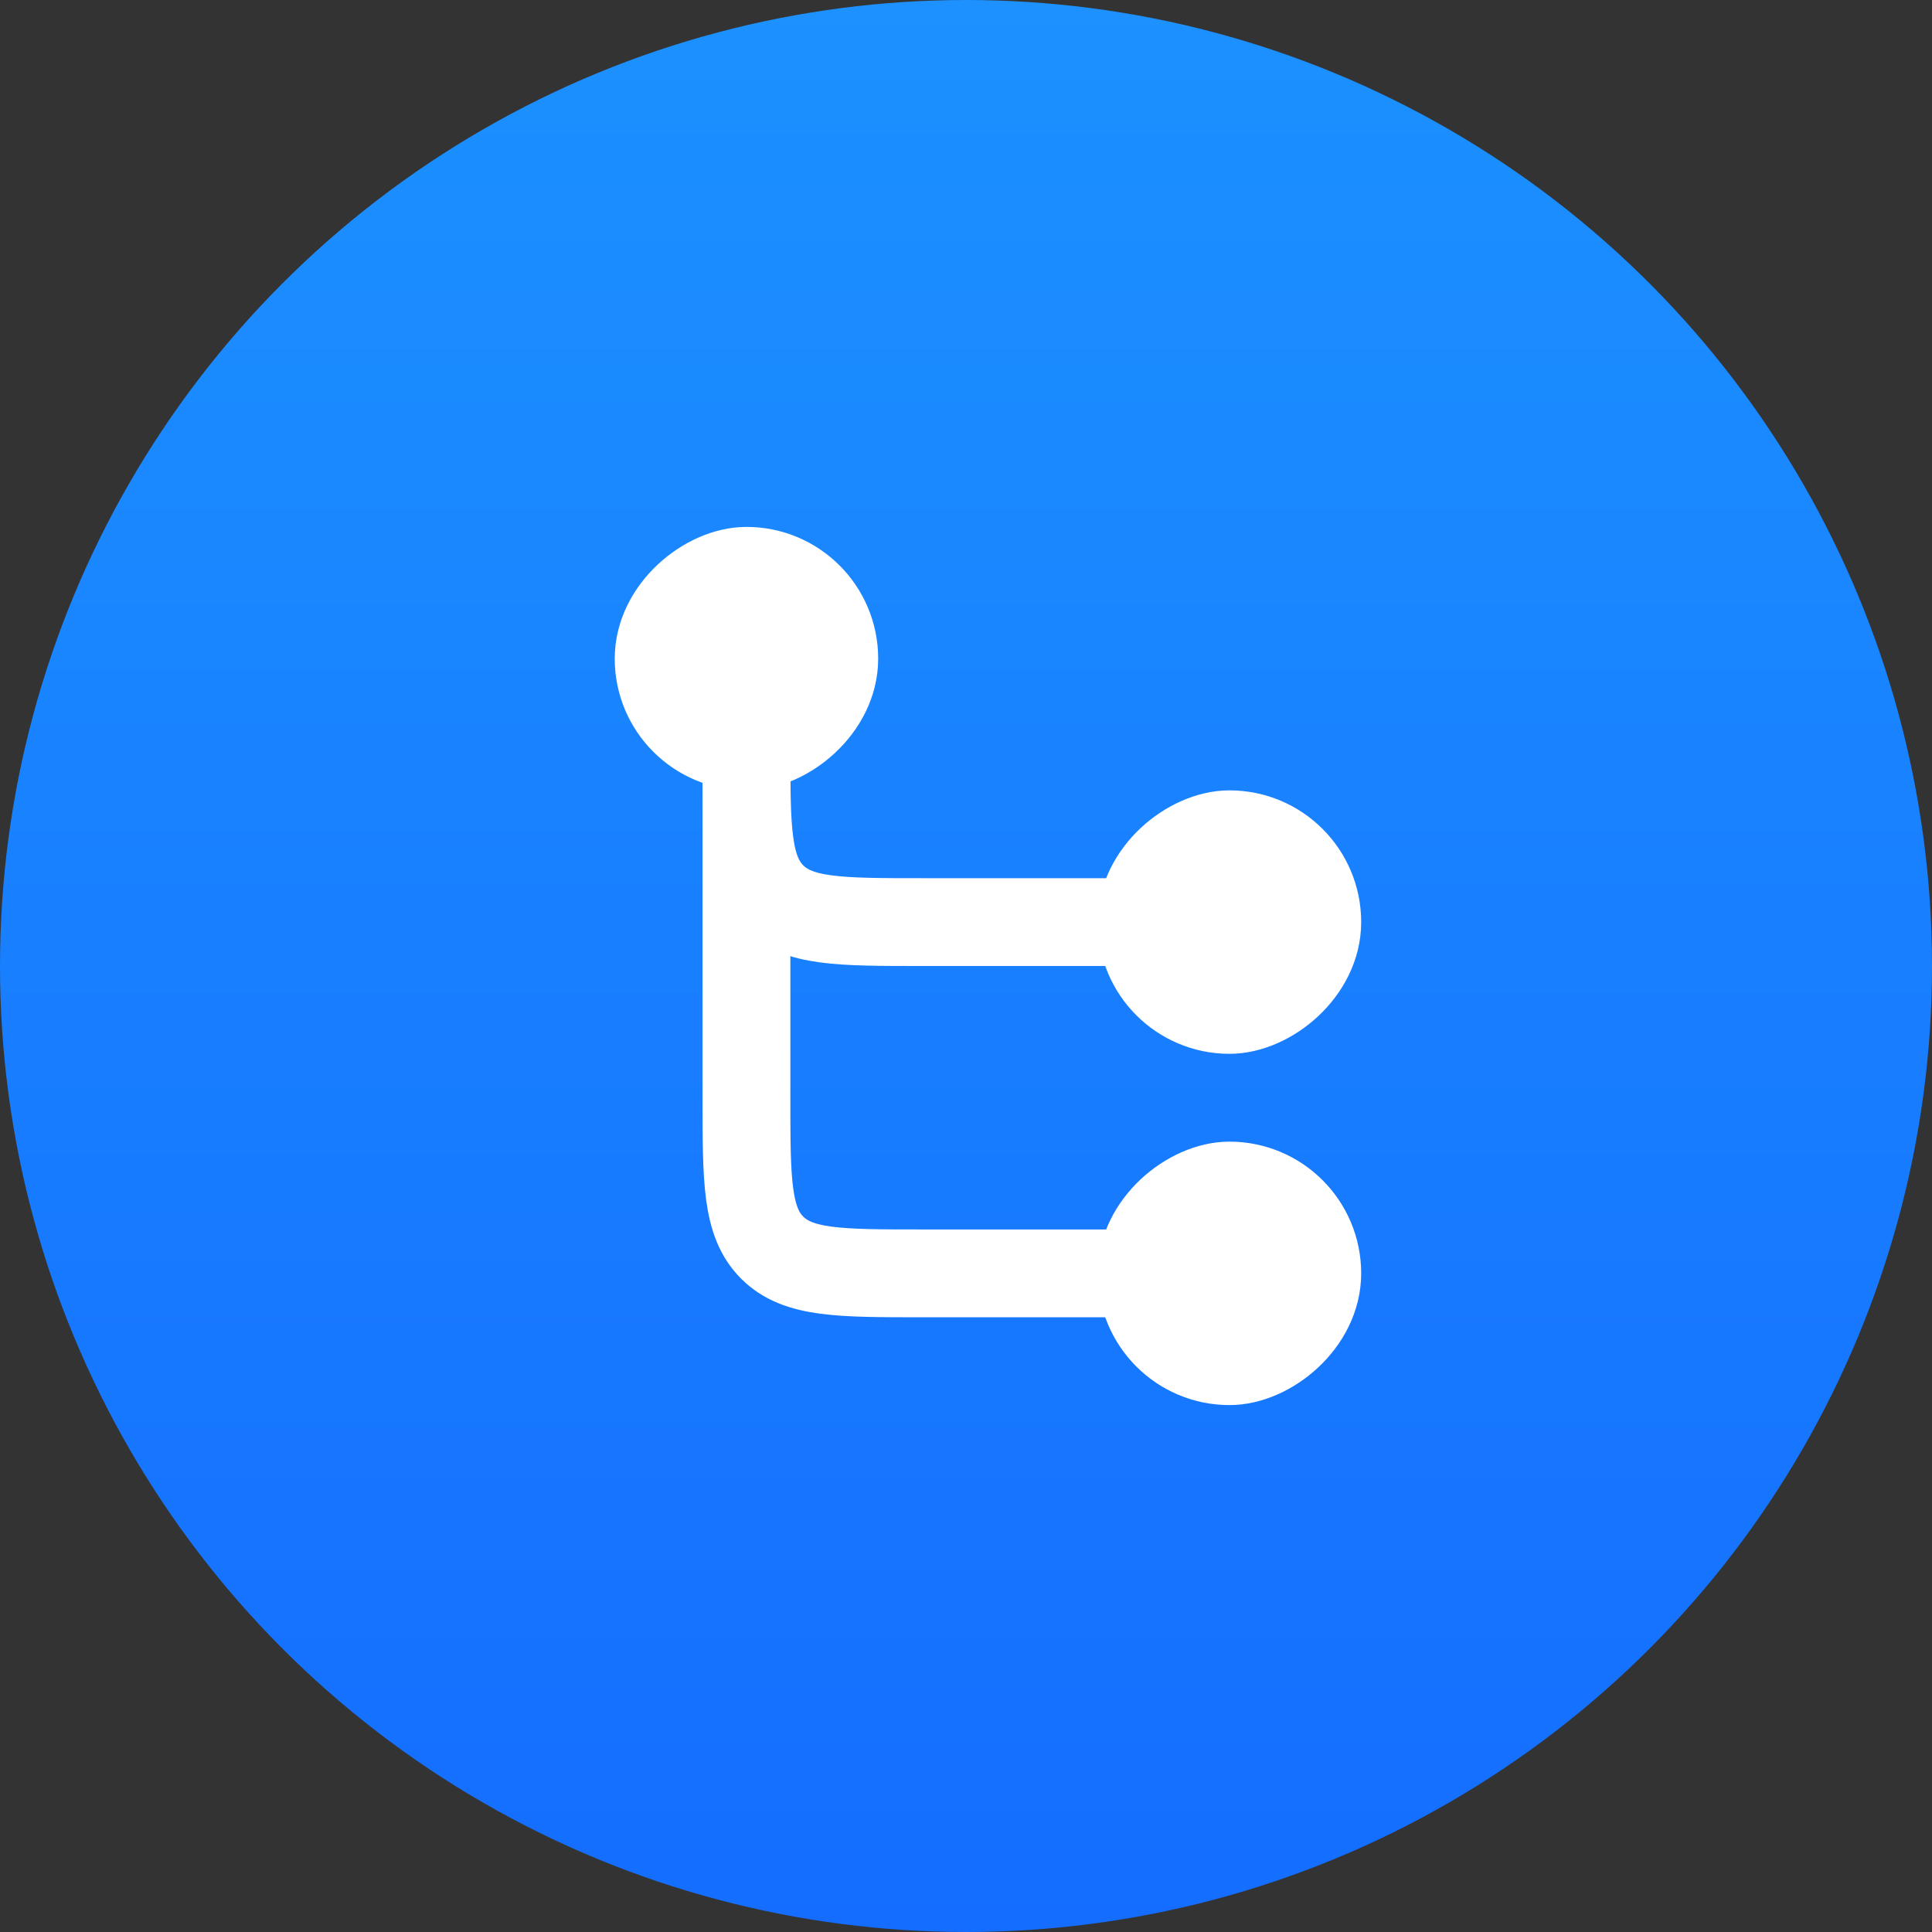 <?xml version="1.0" encoding="UTF-8"?> <svg xmlns="http://www.w3.org/2000/svg" width="44" height="44" viewBox="0 0 44 44" fill="none"><rect x="0" y="0" width="44" height="44" fill="#333333" stroke="none"/><circle cx="22" cy="22" r="22" fill="url(#paint0_linear_20_352)"></circle><rect x="30" y="19" width="4" height="4" rx="2" transform="rotate(90 30 19)" fill="white" stroke="white" stroke-width="2"></rect><rect x="30" y="27" width="4" height="4" rx="2" transform="rotate(90 30 27)" fill="white" stroke="white" stroke-width="2"></rect><rect x="15" y="17" width="4" height="4" rx="2" transform="rotate(-90 15 17)" fill="white" stroke="white" stroke-width="2"></rect><path d="M17 16V25C17 26.886 17 27.828 17.586 28.414C18.172 29 19.114 29 21 29H26" stroke="white" stroke-width="2"></path><path d="M17 17V17C17 18.886 17 19.828 17.586 20.414C18.172 21 19.114 21 21 21H26" stroke="white" stroke-width="2"></path><defs><linearGradient id="paint0_linear_20_352" x1="22" y1="0" x2="22" y2="44" gradientUnits="userSpaceOnUse"><stop stop-color="#1C91FF"></stop><stop offset="1" stop-color="#146DFF"></stop></linearGradient></defs></svg> 